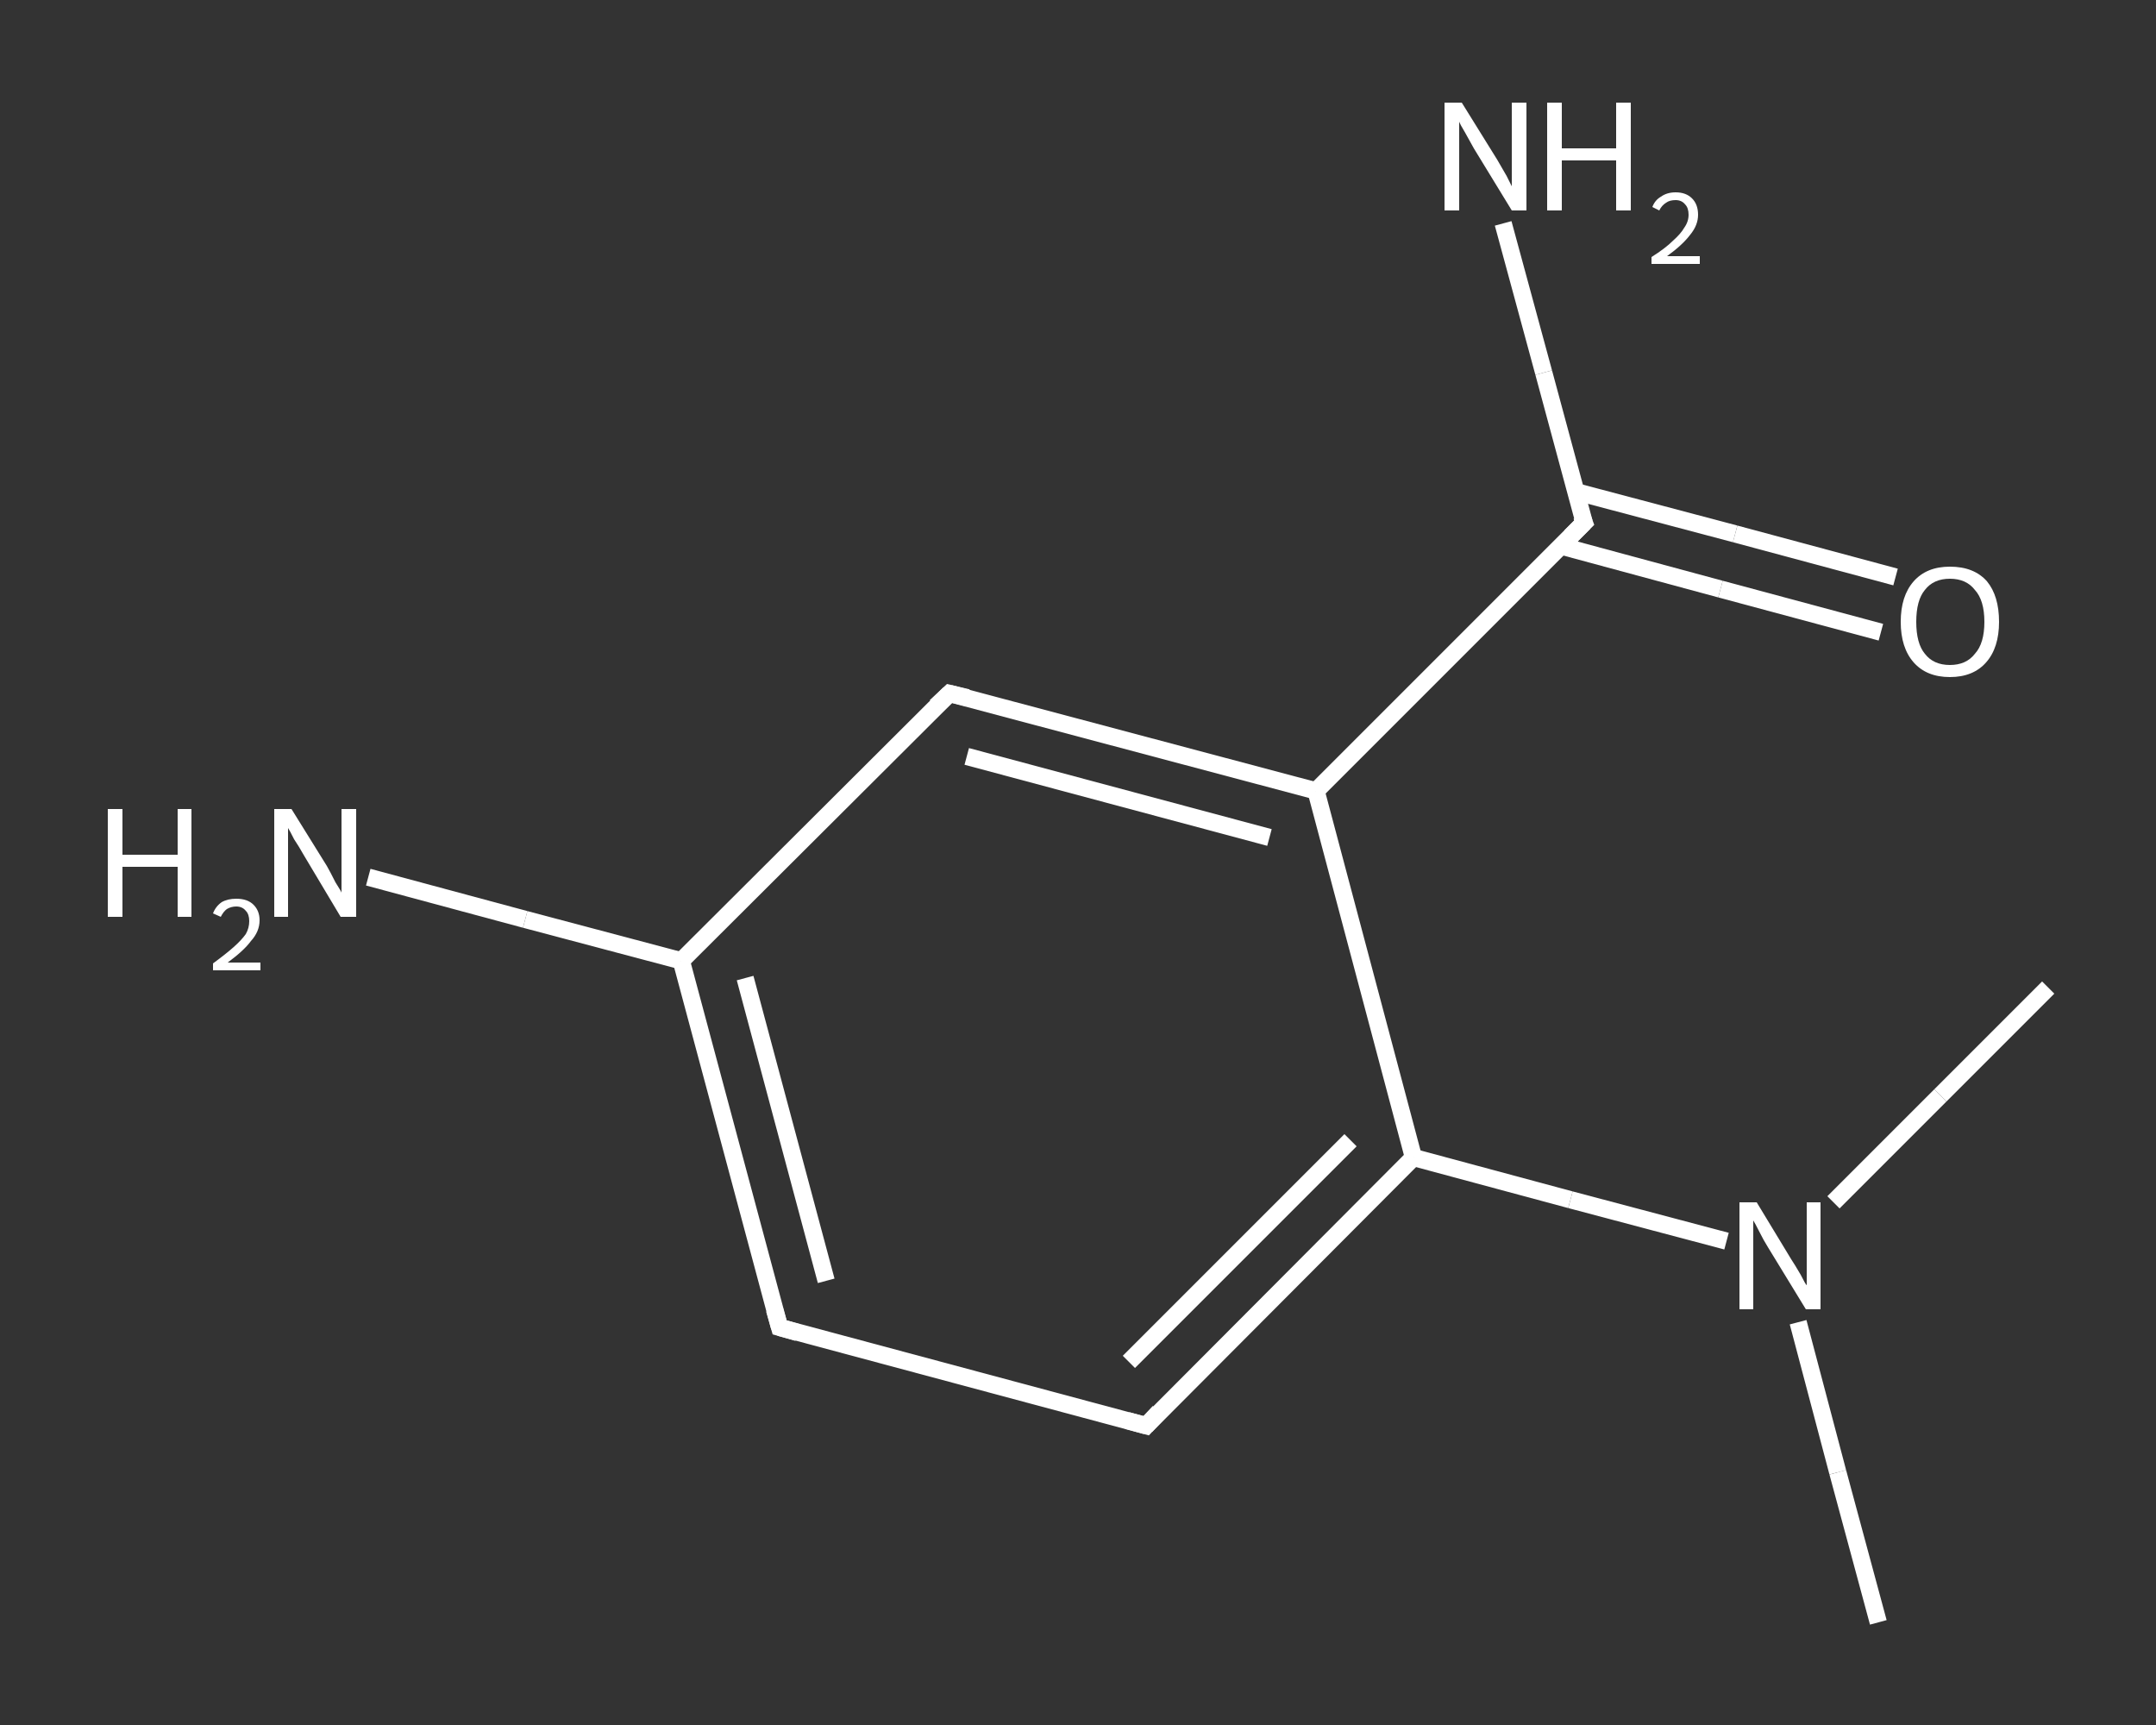 <?xml version='1.0' encoding='iso-8859-1'?>
<svg version='1.1' baseProfile='full'
              xmlns='http://www.w3.org/2000/svg'
                      xmlns:rdkit='http://www.rdkit.org/xml'
                      xmlns:xlink='http://www.w3.org/1999/xlink'
                  xml:space='preserve'
width='250px' height='200px' viewBox='0 0 250 200'>
<rect x="0" y="0" width="250" height="200" fill="#333333" stroke="none"/>
<!-- END OF HEADER -->
<rect style='opacity:1.0;fill:transparent;stroke:none' width='250.0' height='200.0' x='0.0' y='0.0'> </rect>
<path class='bond-0 atom-0 atom-1' d='M 217.8,188.1 L 213.1,170.7' style='fill:none;fill-rule:evenodd;stroke:#FFFFFF;stroke-width:2.0px;stroke-linecap:butt;stroke-linejoin:miter;stroke-opacity:1' />
<path class='bond-0 atom-0 atom-1' d='M 213.1,170.7 L 208.5,153.3' style='fill:none;fill-rule:evenodd;stroke:#FFFFFF;stroke-width:2.0px;stroke-linecap:butt;stroke-linejoin:miter;stroke-opacity:1' />
<path class='bond-1 atom-1 atom-2' d='M 212.6,139.4 L 225.0,127.0' style='fill:none;fill-rule:evenodd;stroke:#FFFFFF;stroke-width:2.0px;stroke-linecap:butt;stroke-linejoin:miter;stroke-opacity:1' />
<path class='bond-1 atom-1 atom-2' d='M 225.0,127.0 L 237.5,114.5' style='fill:none;fill-rule:evenodd;stroke:#FFFFFF;stroke-width:2.0px;stroke-linecap:butt;stroke-linejoin:miter;stroke-opacity:1' />
<path class='bond-2 atom-1 atom-3' d='M 200.2,143.9 L 182.1,139.1' style='fill:none;fill-rule:evenodd;stroke:#FFFFFF;stroke-width:2.0px;stroke-linecap:butt;stroke-linejoin:miter;stroke-opacity:1' />
<path class='bond-2 atom-1 atom-3' d='M 182.1,139.1 L 163.9,134.2' style='fill:none;fill-rule:evenodd;stroke:#FFFFFF;stroke-width:2.0px;stroke-linecap:butt;stroke-linejoin:miter;stroke-opacity:1' />
<path class='bond-3 atom-3 atom-4' d='M 163.9,134.2 L 132.9,165.3' style='fill:none;fill-rule:evenodd;stroke:#FFFFFF;stroke-width:2.0px;stroke-linecap:butt;stroke-linejoin:miter;stroke-opacity:1' />
<path class='bond-3 atom-3 atom-4' d='M 156.6,132.2 L 130.9,157.9' style='fill:none;fill-rule:evenodd;stroke:#FFFFFF;stroke-width:2.0px;stroke-linecap:butt;stroke-linejoin:miter;stroke-opacity:1' />
<path class='bond-4 atom-4 atom-5' d='M 132.9,165.3 L 90.4,153.9' style='fill:none;fill-rule:evenodd;stroke:#FFFFFF;stroke-width:2.0px;stroke-linecap:butt;stroke-linejoin:miter;stroke-opacity:1' />
<path class='bond-5 atom-5 atom-6' d='M 90.4,153.9 L 79.0,111.4' style='fill:none;fill-rule:evenodd;stroke:#FFFFFF;stroke-width:2.0px;stroke-linecap:butt;stroke-linejoin:miter;stroke-opacity:1' />
<path class='bond-5 atom-5 atom-6' d='M 95.8,148.5 L 86.4,113.4' style='fill:none;fill-rule:evenodd;stroke:#FFFFFF;stroke-width:2.0px;stroke-linecap:butt;stroke-linejoin:miter;stroke-opacity:1' />
<path class='bond-6 atom-6 atom-7' d='M 79.0,111.4 L 60.9,106.6' style='fill:none;fill-rule:evenodd;stroke:#FFFFFF;stroke-width:2.0px;stroke-linecap:butt;stroke-linejoin:miter;stroke-opacity:1' />
<path class='bond-6 atom-6 atom-7' d='M 60.9,106.6 L 42.7,101.7' style='fill:none;fill-rule:evenodd;stroke:#FFFFFF;stroke-width:2.0px;stroke-linecap:butt;stroke-linejoin:miter;stroke-opacity:1' />
<path class='bond-7 atom-6 atom-8' d='M 79.0,111.4 L 110.1,80.4' style='fill:none;fill-rule:evenodd;stroke:#FFFFFF;stroke-width:2.0px;stroke-linecap:butt;stroke-linejoin:miter;stroke-opacity:1' />
<path class='bond-8 atom-8 atom-9' d='M 110.1,80.4 L 152.6,91.7' style='fill:none;fill-rule:evenodd;stroke:#FFFFFF;stroke-width:2.0px;stroke-linecap:butt;stroke-linejoin:miter;stroke-opacity:1' />
<path class='bond-8 atom-8 atom-9' d='M 112.1,87.7 L 147.2,97.1' style='fill:none;fill-rule:evenodd;stroke:#FFFFFF;stroke-width:2.0px;stroke-linecap:butt;stroke-linejoin:miter;stroke-opacity:1' />
<path class='bond-9 atom-9 atom-10' d='M 152.6,91.7 L 183.7,60.6' style='fill:none;fill-rule:evenodd;stroke:#FFFFFF;stroke-width:2.0px;stroke-linecap:butt;stroke-linejoin:miter;stroke-opacity:1' />
<path class='bond-10 atom-10 atom-11' d='M 183.7,60.6 L 179.0,43.2' style='fill:none;fill-rule:evenodd;stroke:#FFFFFF;stroke-width:2.0px;stroke-linecap:butt;stroke-linejoin:miter;stroke-opacity:1' />
<path class='bond-10 atom-10 atom-11' d='M 179.0,43.2 L 174.3,25.9' style='fill:none;fill-rule:evenodd;stroke:#FFFFFF;stroke-width:2.0px;stroke-linecap:butt;stroke-linejoin:miter;stroke-opacity:1' />
<path class='bond-11 atom-10 atom-12' d='M 181.0,63.3 L 199.5,68.3' style='fill:none;fill-rule:evenodd;stroke:#FFFFFF;stroke-width:2.0px;stroke-linecap:butt;stroke-linejoin:miter;stroke-opacity:1' />
<path class='bond-11 atom-10 atom-12' d='M 199.5,68.3 L 218.1,73.3' style='fill:none;fill-rule:evenodd;stroke:#FFFFFF;stroke-width:2.0px;stroke-linecap:butt;stroke-linejoin:miter;stroke-opacity:1' />
<path class='bond-11 atom-10 atom-12' d='M 182.7,57.0 L 201.2,61.9' style='fill:none;fill-rule:evenodd;stroke:#FFFFFF;stroke-width:2.0px;stroke-linecap:butt;stroke-linejoin:miter;stroke-opacity:1' />
<path class='bond-11 atom-10 atom-12' d='M 201.2,61.9 L 219.8,66.9' style='fill:none;fill-rule:evenodd;stroke:#FFFFFF;stroke-width:2.0px;stroke-linecap:butt;stroke-linejoin:miter;stroke-opacity:1' />
<path class='bond-12 atom-9 atom-3' d='M 152.6,91.7 L 163.9,134.2' style='fill:none;fill-rule:evenodd;stroke:#FFFFFF;stroke-width:2.0px;stroke-linecap:butt;stroke-linejoin:miter;stroke-opacity:1' />
<path d='M 134.4,163.7 L 132.9,165.3 L 130.7,164.7' style='fill:none;stroke:#FFFFFF;stroke-width:2.0px;stroke-linecap:butt;stroke-linejoin:miter;stroke-opacity:1;' />
<path d='M 92.5,154.5 L 90.4,153.9 L 89.8,151.8' style='fill:none;stroke:#FFFFFF;stroke-width:2.0px;stroke-linecap:butt;stroke-linejoin:miter;stroke-opacity:1;' />
<path d='M 108.5,81.9 L 110.1,80.4 L 112.2,80.9' style='fill:none;stroke:#FFFFFF;stroke-width:2.0px;stroke-linecap:butt;stroke-linejoin:miter;stroke-opacity:1;' />
<path d='M 182.1,62.2 L 183.7,60.6 L 183.4,59.8' style='fill:none;stroke:#FFFFFF;stroke-width:2.0px;stroke-linecap:butt;stroke-linejoin:miter;stroke-opacity:1;' />
<path class='atom-1' d='M 203.7 139.4
L 207.7 146.0
Q 208.1 146.6, 208.8 147.8
Q 209.4 149.0, 209.5 149.0
L 209.5 139.4
L 211.1 139.4
L 211.1 151.8
L 209.4 151.8
L 205.0 144.6
Q 204.5 143.8, 204.0 142.8
Q 203.5 141.8, 203.3 141.5
L 203.3 151.8
L 201.7 151.8
L 201.7 139.4
L 203.7 139.4
' fill='#FFFFFF'/>
<path class='atom-7' d='M 12.5 93.8
L 14.2 93.8
L 14.2 99.1
L 20.6 99.1
L 20.6 93.8
L 22.2 93.8
L 22.2 106.3
L 20.6 106.3
L 20.6 100.5
L 14.2 100.5
L 14.2 106.3
L 12.5 106.3
L 12.5 93.8
' fill='#FFFFFF'/>
<path class='atom-7' d='M 24.7 105.9
Q 25.0 105.1, 25.7 104.6
Q 26.4 104.2, 27.4 104.2
Q 28.7 104.2, 29.4 104.9
Q 30.1 105.6, 30.1 106.7
Q 30.1 108.0, 29.1 109.1
Q 28.3 110.2, 26.4 111.6
L 30.2 111.6
L 30.2 112.5
L 24.7 112.5
L 24.7 111.7
Q 26.2 110.6, 27.1 109.8
Q 28.0 109.0, 28.5 108.3
Q 28.9 107.6, 28.9 106.8
Q 28.9 106.0, 28.5 105.6
Q 28.1 105.1, 27.4 105.1
Q 26.8 105.1, 26.3 105.4
Q 25.9 105.7, 25.6 106.3
L 24.7 105.9
' fill='#FFFFFF'/>
<path class='atom-7' d='M 33.8 93.8
L 37.9 100.4
Q 38.3 101.1, 38.9 102.3
Q 39.6 103.4, 39.6 103.5
L 39.6 93.8
L 41.3 93.8
L 41.3 106.3
L 39.5 106.3
L 35.2 99.1
Q 34.7 98.2, 34.1 97.3
Q 33.6 96.3, 33.4 96.0
L 33.4 106.3
L 31.8 106.3
L 31.8 93.8
L 33.8 93.8
' fill='#FFFFFF'/>
<path class='atom-11' d='M 169.5 11.9
L 173.6 18.5
Q 174.0 19.2, 174.7 20.4
Q 175.3 21.6, 175.3 21.6
L 175.3 11.9
L 177.0 11.9
L 177.0 24.4
L 175.3 24.4
L 170.9 17.2
Q 170.4 16.3, 169.9 15.4
Q 169.3 14.4, 169.2 14.1
L 169.2 24.4
L 167.5 24.4
L 167.5 11.9
L 169.5 11.9
' fill='#FFFFFF'/>
<path class='atom-11' d='M 179.4 11.9
L 181.1 11.9
L 181.1 17.2
L 187.4 17.2
L 187.4 11.9
L 189.1 11.9
L 189.1 24.4
L 187.4 24.4
L 187.4 18.6
L 181.1 18.6
L 181.1 24.4
L 179.4 24.4
L 179.4 11.9
' fill='#FFFFFF'/>
<path class='atom-11' d='M 191.6 24.0
Q 191.9 23.2, 192.6 22.8
Q 193.3 22.3, 194.3 22.3
Q 195.5 22.3, 196.2 23.0
Q 196.9 23.7, 196.9 24.9
Q 196.9 26.1, 196.0 27.2
Q 195.1 28.4, 193.3 29.7
L 197.1 29.7
L 197.1 30.6
L 191.5 30.6
L 191.5 29.8
Q 193.1 28.8, 194.0 27.9
Q 194.9 27.1, 195.3 26.4
Q 195.8 25.7, 195.8 24.9
Q 195.8 24.1, 195.4 23.7
Q 195.0 23.2, 194.3 23.2
Q 193.6 23.2, 193.2 23.5
Q 192.7 23.8, 192.4 24.4
L 191.6 24.0
' fill='#FFFFFF'/>
<path class='atom-12' d='M 220.4 72.1
Q 220.4 69.1, 221.9 67.4
Q 223.4 65.7, 226.1 65.7
Q 228.9 65.7, 230.4 67.4
Q 231.8 69.1, 231.8 72.1
Q 231.8 75.1, 230.3 76.8
Q 228.8 78.5, 226.1 78.5
Q 223.4 78.5, 221.9 76.8
Q 220.4 75.1, 220.4 72.1
M 226.1 77.1
Q 228.0 77.1, 229.0 75.8
Q 230.1 74.6, 230.1 72.1
Q 230.1 69.6, 229.0 68.4
Q 228.0 67.1, 226.1 67.1
Q 224.2 67.1, 223.2 68.4
Q 222.2 69.6, 222.2 72.1
Q 222.2 74.6, 223.2 75.8
Q 224.2 77.1, 226.1 77.1
' fill='#FFFFFF'/>
</svg>
